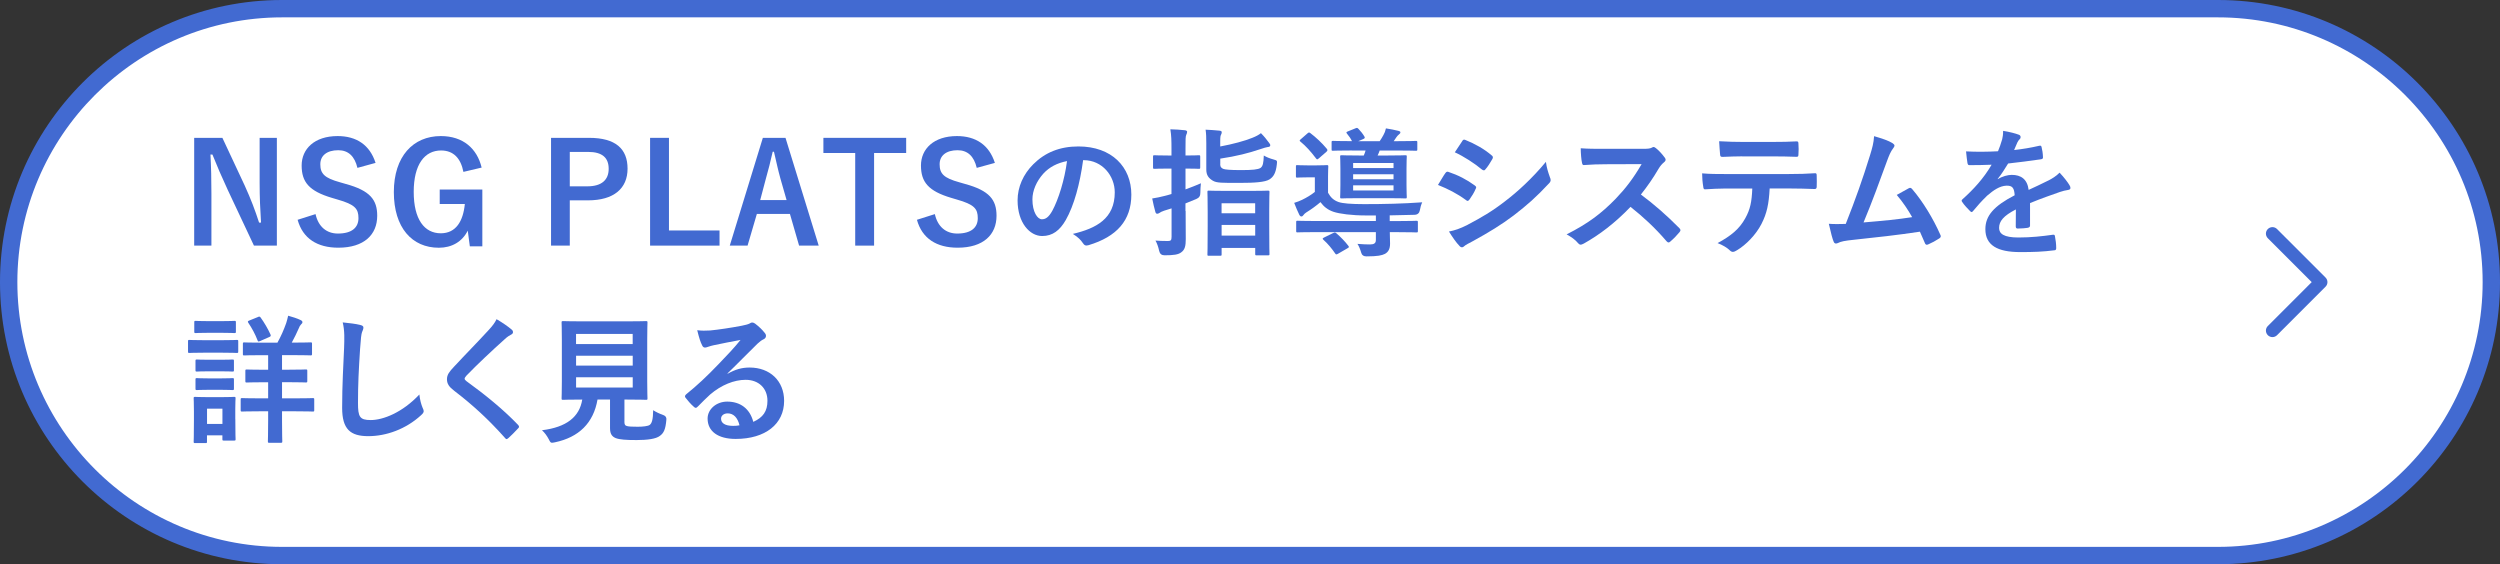 <?xml version="1.0" encoding="UTF-8"?>
<svg id="_レイヤー_2" data-name="レイヤー 2" xmlns="http://www.w3.org/2000/svg" width="576" height="130" viewBox="0 0 576 130">
  <rect x="0" y="0" width="576" height="130" fill="#333333" stroke="none"/>
  <defs>
    <style>
      .cls-1 {
        fill: #fff;
      }

      .cls-2 {
        fill: #426ad1;
      }
    </style>
  </defs>
  <g id="object">
    <g>
      <g>
        <path class="cls-1" d="M65,128c-34.74,0-63-28.26-63-63S30.26,2,65,2h446c34.74,0,63,28.26,63,63s-28.26,63-63,63H65Z"/>
        <path class="cls-2" d="M511,4c33.64,0,61,27.36,61,61s-27.36,61-61,61H65c-33.64,0-61-27.36-61-61S31.36,4,65,4h446M511,0H65C29.1,0,0,29.1,0,65h0c0,35.9,29.1,65,65,65h446c35.9,0,65-29.1,65-65h0c0-35.9-29.1-65-65-65h0Z"/>
      </g>
      <g>
        <path class="cls-2" d="M63.79,56.59h-5.28l-6.02-12.8c-1.44-3.1-2.43-5.41-3.55-8.19h-.45c.16,2.94.22,5.89.22,8.96v12.03h-3.97v-24.83h6.5l5.15,11.01c1.41,3.1,2.37,5.63,3.3,8.51h.45c-.19-3.04-.32-5.76-.32-9.09v-10.43h3.97v24.83Z"/>
        <path class="cls-2" d="M82.35,38.67c-.64-2.69-2.11-4.06-4.42-4.06-2.62,0-4.13,1.25-4.13,3.23,0,2.18.96,3.17,4.54,4.16l1.31.38c5.66,1.54,7.26,3.68,7.26,7.33,0,4.35-3.01,7.36-8.96,7.36-4.83,0-8.19-2.11-9.38-6.43l4.13-1.31c.64,2.88,2.53,4.48,5.15,4.48,3.26,0,4.74-1.41,4.74-3.55s-.77-3.14-4.83-4.29l-1.28-.38c-5.28-1.57-6.98-3.65-6.98-7.46s2.94-6.78,8.29-6.78c4.35,0,7.42,2.05,8.74,6.18l-4.19,1.15Z"/>
        <path class="cls-2" d="M106.77,39.6c-.61-3.14-2.3-4.93-5.15-4.93-3.78,0-6.3,3.2-6.3,9.54s2.46,9.54,6.24,9.54c3.49,0,5.15-2.78,5.54-6.75h-5.79v-3.33h9.82v13.09h-2.88l-.48-3.62c-1.28,2.56-3.68,3.94-6.66,3.94-6.18,0-10.37-4.61-10.37-12.83s4.45-12.9,10.82-12.9c5.15,0,8.35,2.88,9.41,7.26l-4.19.99Z"/>
        <path class="cls-2" d="M135.73,31.76c6.11,0,8.86,2.53,8.86,7.1s-3.17,7.3-9.12,7.3h-4.19v10.43h-4.32v-24.83h8.77ZM131.28,42.93h4.06c3.3,0,4.9-1.5,4.9-4.03s-1.44-3.9-4.74-3.9h-4.22v7.94Z"/>
        <path class="cls-2" d="M154.13,53.1h11.65v3.49h-16v-24.83h4.35v21.34Z"/>
        <path class="cls-2" d="M188.62,56.59h-4.51l-2.11-7.3h-7.62l-2.14,7.3h-4.1l7.62-24.83h5.22l7.65,24.83ZM179.79,41.07c-.54-1.95-.93-3.78-1.47-6.11h-.29c-.54,2.37-.99,4.16-1.54,6.08l-1.34,5.06h6.08l-1.44-5.02Z"/>
        <path class="cls-2" d="M208.78,35.25h-7.39v21.34h-4.35v-21.34h-7.33v-3.49h19.07v3.49Z"/>
        <path class="cls-2" d="M225.04,38.67c-.64-2.69-2.11-4.06-4.42-4.06-2.62,0-4.13,1.25-4.13,3.23,0,2.18.96,3.17,4.54,4.16l1.31.38c5.66,1.54,7.26,3.68,7.26,7.33,0,4.35-3.01,7.36-8.96,7.36-4.83,0-8.19-2.11-9.38-6.43l4.13-1.31c.64,2.88,2.53,4.48,5.15,4.48,3.26,0,4.74-1.41,4.74-3.55s-.77-3.14-4.83-4.29l-1.28-.38c-5.28-1.57-6.98-3.65-6.98-7.46s2.94-6.78,8.29-6.78c4.35,0,7.42,2.05,8.74,6.18l-4.19,1.15Z"/>
        <path class="cls-2" d="M249.55,36.91c-.74,5.44-2.08,10.43-4,13.79-1.38,2.4-3.04,3.68-5.44,3.68-2.82,0-5.66-3.01-5.66-8.22,0-3.07,1.31-6.02,3.62-8.32,2.69-2.69,6.08-4.1,10.4-4.1,7.68,0,12.19,4.74,12.19,11.1,0,5.95-3.36,9.7-9.86,11.65-.67.19-.96.06-1.38-.58-.35-.54-1.02-1.28-2.24-2.02,5.41-1.28,9.66-3.52,9.66-9.57,0-3.81-2.88-7.42-7.17-7.42h-.13ZM240.37,40.02c-1.54,1.73-2.5,3.87-2.5,5.92,0,2.94,1.18,4.58,2.18,4.58.83,0,1.54-.42,2.4-1.95,1.41-2.59,2.85-7.2,3.39-11.46-2.24.45-4.03,1.34-5.47,2.91Z"/>
        <path class="cls-2" d="M273.17,48.62c0,2.24.03,4.9.03,6.46s-.19,2.46-1.06,3.07c-.67.51-1.7.67-3.84.67q-.99,0-1.22-.99c-.22-1.02-.54-1.86-.86-2.4.86.06,1.7.1,2.85.1.67,0,.86-.16.86-.96v-6.56l-1.73.54c-.58.19-.83.35-1.06.51-.16.1-.35.19-.51.19-.19,0-.32-.1-.42-.38-.26-.86-.51-2.02-.74-3.14,1.02-.16,1.82-.32,2.94-.61.45-.1.96-.26,1.5-.42v-5.86h-.7c-2.27,0-2.98.06-3.17.06-.35,0-.38-.03-.38-.35v-2.43c0-.32.03-.35.38-.35.19,0,.9.06,3.17.06h.7v-1.5c0-2.05-.03-3.07-.26-4.54,1.22.03,2.3.1,3.36.22.32.03.51.19.51.35,0,.26-.1.45-.19.67-.19.38-.19,1.06-.19,3.23v1.57c2.11,0,2.85-.06,3.04-.06.32,0,.35.03.35.35v2.43c0,.32-.03.35-.35.35-.19,0-.93-.06-3.04-.06v4.8c1.22-.45,2.46-.93,3.55-1.41-.06.58-.13,1.41-.13,2.21q.03,1.02-.93,1.41l-2.5,1.02v1.73ZM281.13,37.78c0,.7.29.96.77,1.15.38.13,1.41.26,4.03.26s3.94-.13,4.51-.51c.54-.42.67-1.12.74-2.85.64.38,1.34.67,2.3.93.8.22.8.26.7,1.12-.22,1.95-.74,2.85-1.7,3.46-1.02.64-3.42.8-6.94.8-3.94,0-5.22.03-6.11-.51-.96-.58-1.5-1.25-1.5-2.56v-6.05c0-1.38-.03-2.24-.16-3.14,1.02.03,2.11.13,3.14.22.42.03.58.16.58.35,0,.26-.06.38-.16.58-.13.26-.19.45-.19,1.66v1.06c2.91-.54,5.63-1.28,7.36-1.98.9-.35,1.6-.74,2.02-1.09.74.74,1.34,1.5,1.86,2.21.19.26.29.38.29.58,0,.29-.22.38-.64.42-.32.03-.86.22-1.57.45-2.75.93-5.6,1.66-9.31,2.21v1.25ZM278.51,58.93c-.29,0-.32-.03-.32-.32,0-.22.06-1.18.06-6.4v-3.33c0-3.39-.06-4.38-.06-4.61,0-.32.03-.35.32-.35.22,0,1.15.06,3.87.06h5.86c2.75,0,3.68-.06,3.87-.06.35,0,.38.03.38.35,0,.19-.06,1.22-.06,4.1v3.81c0,5.18.06,6.14.06,6.33,0,.29-.03.32-.38.32h-2.56c-.32,0-.35-.03-.35-.32v-1.38h-7.74v1.47c0,.29-.03.32-.35.32h-2.59ZM281.45,49.14h7.74v-2.3h-7.74v2.3ZM289.2,54.29v-2.46h-7.74v2.46h7.74Z"/>
        <path class="cls-2" d="M320.21,53.46c0,.96.06,1.76.06,2.69,0,1.22-.42,1.92-1.18,2.34-.7.35-1.63.58-4.26.58q-.96,0-1.18-.77c-.26-.9-.58-1.66-.9-2.11,1.15.1,2.27.13,2.91.13.93,0,1.34-.29,1.34-1.02v-1.82h-14.01c-2.88,0-3.84.06-4.03.06-.29,0-.32-.03-.32-.35v-1.95c0-.35.03-.38.32-.38.19,0,1.15.06,4.03.06h14.01v-1.28h-2.24c-3.39,0-6.11-.38-7.49-.83-1.41-.48-2.24-1.18-3.04-2.24-.96.83-2.11,1.66-3.3,2.4-.29.19-.48.38-.64.61-.13.19-.26.29-.45.29s-.32-.1-.48-.38c-.42-.86-.74-1.63-1.18-2.75.67-.19,1.34-.48,1.82-.7.99-.48,2.08-1.12,2.94-1.82v-3.36h-1.7c-1.7,0-2.11.06-2.34.06-.29,0-.32-.03-.32-.35v-2.18c0-.32.03-.35.32-.35.22,0,.64.06,2.34.06h2.08c1.7,0,2.14-.06,2.34-.06.35,0,.38.03.38.35,0,.19-.06.8-.06,2.21v3.81c.61,1.06,1.22,1.7,2.43,2.14.96.32,2.85.48,5.89.48,4.51,0,8.99-.1,13.38-.42-.26.54-.45,1.25-.54,1.82q-.19,1.02-1.22,1.06c-1.98.06-3.9.1-5.73.13v1.31h2.08c2.88,0,3.87-.06,4.06-.06.32,0,.35.03.35.38v1.95c0,.32-.03.35-.35.35-.19,0-1.18-.06-4.06-.06h-2.08ZM301.23,30.74c.26-.22.38-.29.64-.1,1.31.99,2.66,2.24,3.81,3.62.1.13.16.22.16.32,0,.13-.06.22-.22.38l-1.73,1.5c-.19.16-.32.26-.42.26-.06,0-.16-.1-.26-.22-1.18-1.57-2.34-2.85-3.55-3.84-.13-.1-.22-.19-.22-.26,0-.1.1-.19.29-.35l1.5-1.31ZM307.15,53.71c.38-.19.45-.19.74.03.99.86,1.95,1.82,2.78,2.91.19.26.16.35-.19.54l-2.21,1.28c-.35.19-.45.22-.64-.06-.74-1.09-1.7-2.27-2.69-3.14-.13-.13-.19-.19-.19-.26,0-.1.1-.19.32-.29l2.08-1.02ZM311.5,34.67c-3.1,0-4.16.06-4.35.06-.32,0-.35,0-.35-.32v-1.6c0-.32.03-.35.35-.35.19,0,1.25.06,4.35.06-.26-.54-.67-1.15-1.18-1.76-.22-.29-.1-.35.29-.51l1.73-.7c.32-.13.42-.1.67.16.51.54.96,1.09,1.34,1.73.16.29.13.42-.22.58l-1.18.51h4.93c.32-.48.61-.93.86-1.41.26-.45.45-.93.58-1.54,1.06.16,2.08.38,2.91.58.26.06.42.16.42.32,0,.22-.16.38-.35.51-.22.16-.42.42-.58.64l-.61.9h.67c3.14,0,4.22-.06,4.42-.06.32,0,.35.03.35.35v1.57c0,.32-.03.35-.35.35-.19,0-1.28-.06-4.42-.06h-3.9c-.16.45-.32.83-.48,1.15h2.37c2.82,0,3.81-.06,4.03-.06.29,0,.32.03.32.35,0,.19-.06.9-.06,2.66v3.9c0,1.76.06,2.5.06,2.69,0,.32-.03.35-.32.35-.22,0-1.22-.06-4.03-.06h-6.62c-2.82,0-3.81.06-4.03.06-.32,0-.35-.03-.35-.35,0-.22.06-.93.06-2.69v-3.9c0-1.76-.06-2.46-.06-2.66,0-.32.03-.35.35-.35.22,0,1.22.06,4.03.06h1.06c.16-.38.32-.74.42-1.15h-3.1ZM311.76,37.55v1.18h9.31v-1.18h-9.31ZM321.07,41.3v-1.15h-9.31v1.15h9.31ZM321.07,42.7h-9.31v1.18h9.31v-1.18Z"/>
        <path class="cls-2" d="M333.01,39.89c.16-.22.32-.38.61-.32,2.4.8,4.32,1.82,6.14,3.14.22.16.35.29.35.48,0,.1-.06.22-.13.35-.35.86-.9,1.7-1.41,2.43-.16.19-.29.32-.42.32s-.22-.06-.38-.19c-2.05-1.5-4.13-2.56-6.46-3.49.8-1.28,1.31-2.21,1.7-2.72ZM338.19,51.76c3.04-1.6,5.66-3.1,8.77-5.54,2.56-1.95,5.98-5.02,9.22-8.93.19,1.41.45,2.21.93,3.58.1.22.16.42.16.61,0,.26-.1.48-.35.74-2.98,3.2-4.99,4.96-8.13,7.39-2.78,2.11-5.76,3.94-9.57,6.02-.77.42-1.54.77-1.86,1.09-.19.19-.35.26-.51.26-.22,0-.45-.13-.64-.38-.67-.67-1.54-1.92-2.37-3.26,1.34-.26,2.46-.61,4.35-1.57ZM336.88,32.53c.22-.38.42-.45.8-.26,2.05.83,4.26,2.02,6.02,3.55.19.13.26.29.26.42s-.03.26-.13.42c-.45.8-1.09,1.82-1.63,2.4-.1.16-.22.19-.32.19-.16,0-.32-.1-.48-.22-1.66-1.38-4.16-3.01-6.21-3.94.54-.83,1.15-1.73,1.7-2.56Z"/>
        <path class="cls-2" d="M378.42,34.29c1.15,0,1.73-.03,2.21-.29.13-.1.22-.13.35-.13.19,0,.35.13.54.26.74.58,1.47,1.41,2.08,2.24.1.16.16.29.16.42,0,.19-.13.42-.42.64-.42.35-.83.83-1.18,1.41-1.31,2.24-2.56,4.03-4.1,5.98,3.07,2.27,5.92,4.77,8.86,7.74.16.16.26.32.26.45s-.06.29-.22.48c-.61.74-1.34,1.5-2.14,2.18-.13.13-.26.19-.38.19-.16,0-.29-.1-.45-.26-2.69-3.14-5.44-5.66-8.32-7.94-3.62,3.78-7.26,6.5-10.75,8.45-.29.13-.51.26-.74.26-.19,0-.38-.1-.54-.29-.7-.86-1.63-1.5-2.69-2.08,4.99-2.53,7.97-4.8,11.26-8.16,2.3-2.4,4.06-4.67,6.02-8.03l-8.26.03c-1.66,0-3.33.06-5.06.19-.26.03-.35-.19-.42-.54-.16-.67-.29-2.21-.29-3.33,1.73.13,3.33.13,5.41.13h8.8Z"/>
        <path class="cls-2" d="M407.73,43.44c-.19,3.58-.64,5.73-1.89,8.16-1.28,2.5-3.58,4.83-5.63,6.05-.35.22-.67.38-.96.38-.22,0-.45-.1-.67-.32-.64-.64-1.73-1.28-2.85-1.7,3.14-1.7,5.02-3.26,6.37-5.7,1.18-2.11,1.5-3.84,1.63-6.88h-6.08c-1.6,0-3.17.1-4.8.19-.29.03-.38-.19-.42-.61-.16-.9-.26-2.11-.26-3.07,1.79.16,3.58.16,5.44.16h14.37c2.5,0,4.35-.06,6.24-.19.32,0,.35.19.35.64.03.42.03,2.05,0,2.46,0,.42-.19.54-.48.54-1.66-.06-3.87-.13-6.08-.13h-4.29ZM401.39,36.02c-1.47,0-2.75.06-4.54.13-.42,0-.51-.16-.54-.54-.1-.77-.13-1.92-.22-3.07,2.24.13,3.87.16,5.31.16h7.17c1.79,0,3.81-.03,5.41-.13.32,0,.38.19.38.61.06.77.06,1.57,0,2.34,0,.45-.06.61-.42.61-1.73-.06-3.62-.1-5.38-.1h-7.17Z"/>
        <path class="cls-2" d="M436.11,33.04c.22.16.38.32.38.51,0,.16-.1.38-.32.64-.58.74-.96,1.73-1.31,2.66-1.79,4.9-3.49,9.6-5.5,14.4,4.93-.42,7.62-.67,11.2-1.22-.99-1.76-2.18-3.52-3.55-5.12.96-.51,1.89-1.06,2.78-1.54.35-.19.54-.06.77.19,2.5,2.91,4.9,6.91,6.46,10.46.1.16.13.29.13.42,0,.19-.13.38-.42.54-.77.51-1.57.93-2.43,1.31-.13.06-.26.1-.38.1-.19,0-.35-.16-.45-.45-.38-.9-.74-1.73-1.12-2.56-5.12.77-9.98,1.31-15.2,1.86-2.11.22-2.98.38-3.74.77-.42.19-.77.13-.93-.32-.26-.54-.67-2.14-1.12-4.13,1.28.1,2.62.06,3.9.03,2.27-5.73,3.94-10.46,5.6-15.84.51-1.66.83-2.78.93-4.38,1.95.58,3.33,1.02,4.32,1.66Z"/>
        <path class="cls-2" d="M467.73,51.92c0,.35-.19.51-.61.58-.42.06-1.38.16-2.27.16-.29,0-.42-.19-.42-.51,0-1.15,0-2.75.03-3.9-2.85,1.47-3.87,2.72-3.87,4.26,0,1.34,1.09,2.21,4.45,2.21,2.94,0,5.5-.29,7.97-.64.29-.03.42.06.45.35.16.74.29,1.86.29,2.62.03.38-.1.61-.35.61-2.75.35-4.83.42-7.94.42-5.25,0-8.03-1.57-8.03-5.28,0-3.07,1.92-5.31,6.75-7.81-.1-1.63-.48-2.27-1.92-2.21-1.5.06-2.94,1.02-4.42,2.3-1.38,1.34-2.18,2.27-3.2,3.49-.16.19-.26.29-.38.29-.1,0-.22-.1-.35-.22-.45-.45-1.41-1.44-1.82-2.11-.1-.13-.13-.22-.13-.29,0-.13.06-.22.22-.35,2.46-2.21,4.83-4.74,6.69-7.94-1.5.06-3.23.1-5.12.1-.29,0-.38-.16-.45-.51-.1-.51-.22-1.7-.32-2.66,2.43.13,4.93.1,7.36-.03.35-.86.64-1.63.96-2.75.13-.54.22-1.09.22-1.95,1.41.22,2.82.58,3.65.9.26.1.38.32.38.54,0,.16-.06.35-.22.48-.19.16-.38.45-.54.77-.19.45-.35.86-.74,1.73,1.95-.22,3.9-.54,5.82-.99.35-.06.45.03.51.32.16.64.29,1.38.32,2.3.03.32-.1.45-.54.51-2.4.35-5.15.7-7.49.96-.74,1.18-1.44,2.37-2.4,3.55l.03.06c1.02-.67,2.34-.99,3.2-.99,2.11,0,3.58.96,3.9,3.46,1.25-.58,3.07-1.41,4.7-2.24.61-.32,1.63-.9,2.43-1.73,1.06,1.12,1.89,2.24,2.24,2.82.19.29.26.51.26.7,0,.26-.16.38-.48.45-.67.1-1.31.26-1.95.48-2.08.74-4.16,1.44-6.88,2.56v5.15Z"/>
        <path class="cls-2" d="M51.12,78.38c2.43,0,3.23-.06,3.42-.06.32,0,.35.03.35.35v2.27c0,.35-.03.38-.35.38-.19,0-.99-.06-3.42-.06h-4.06c-2.43,0-3.23.06-3.42.06-.29,0-.32-.03-.32-.38v-2.27c0-.32.03-.35.32-.35.19,0,.99.06,3.42.06h4.06ZM54.22,96.55c0,3.71.06,4.42.06,4.61,0,.32-.03.35-.35.35h-2.34c-.32,0-.35-.03-.35-.35v-.86h-3.55v1.44c0,.32-.03.35-.35.35h-2.34c-.35,0-.38-.03-.38-.35,0-.19.06-.93.06-4.8v-2.14c0-2.02-.06-2.78-.06-3.01,0-.32.03-.35.38-.35.19,0,.86.06,2.91.06h3.07c2.08,0,2.72-.06,2.94-.06.32,0,.35.03.35.35,0,.19-.06.96-.06,2.46v2.3ZM51.09,73.99c2.05,0,2.69-.06,2.88-.06.35,0,.38.03.38.35v2.11c0,.32-.03.35-.38.35-.19,0-.83-.06-2.88-.06h-3.07c-2.08,0-2.72.06-2.91.06-.32,0-.35-.03-.35-.35v-2.11c0-.32.03-.35.35-.35.19,0,.83.06,2.91.06h3.07ZM50.83,82.89c1.95,0,2.5-.06,2.69-.06.35,0,.38.03.38.35v2.08c0,.32-.03.35-.38.35-.19,0-.74-.06-2.69-.06h-2.72c-1.95,0-2.53.06-2.72.06-.32,0-.35-.03-.35-.35v-2.08c0-.32.03-.35.35-.35.19,0,.77.06,2.72.06h2.72ZM50.83,87.18c1.95,0,2.5-.06,2.69-.06.35,0,.38.03.38.35v2.05c0,.32-.03.35-.38.35-.19,0-.74-.06-2.69-.06h-2.72c-1.95,0-2.53.06-2.72.06-.32,0-.35-.03-.35-.35v-2.05c0-.32.03-.35.35-.35.19,0,.77.06,2.72.06h2.72ZM47.7,94.15v3.52h3.55v-3.52h-3.55ZM64.98,88.07v3.71h2.91c2.94,0,3.97-.06,4.16-.06.32,0,.35.03.35.35v2.4c0,.32-.03.35-.35.35-.19,0-1.22-.06-4.16-.06h-2.91v2.21c0,3.04.06,4.51.06,4.7,0,.32-.03.35-.38.35h-2.59c-.32,0-.35-.03-.35-.35,0-.19.06-1.66.06-4.7v-2.21h-1.82c-2.98,0-3.97.06-4.16.06-.32,0-.35-.03-.35-.35v-2.4c0-.32.03-.35.35-.35.19,0,1.18.06,4.16.06h1.82v-3.71h-1.06c-2.72,0-3.65.06-3.84.06-.32,0-.35-.03-.35-.35v-2.3c0-.32.03-.35.35-.35.19,0,1.12.06,3.84.06h1.06v-3.36h-1.44c-2.88,0-3.84.06-4.06.06-.29,0-.32-.03-.32-.35v-2.3c0-.32.03-.35.32-.35.22,0,1.18.06,4.06.06h3.58c.83-1.5,1.44-2.88,2.02-4.51.16-.51.32-1.09.45-1.7.93.26,2.08.61,2.91,1.02.26.13.38.29.38.45,0,.22-.1.35-.32.54-.22.22-.38.51-.54.93-.45,1.02-.96,2.11-1.6,3.26h.26c2.88,0,3.87-.06,4.06-.06.32,0,.35.03.35.35v2.3c0,.32-.03.35-.35.35-.19,0-1.18-.06-4.06-.06h-2.5v3.36h1.63c2.72,0,3.65-.06,3.84-.06.32,0,.35.03.35.35v2.3c0,.32-.03.35-.35.35-.19,0-1.12-.06-3.84-.06h-1.63ZM59.44,73.03c.29-.13.42-.13.61.13.83,1.15,1.66,2.56,2.27,3.9.13.35.06.45-.32.61l-2.05.9c-.45.19-.48.16-.61-.16-.54-1.41-1.28-2.78-2.14-4.06-.16-.29-.13-.35.26-.51l1.98-.8Z"/>
        <path class="cls-2" d="M82.96,74.86c.54.13.77.29.77.61,0,.35-.19.74-.32,1.06-.16.45-.29,1.44-.45,3.9-.32,4.93-.48,8.19-.48,12.38,0,3.23.38,3.97,2.94,3.97,2.85,0,7.3-1.73,11.2-5.89.13,1.22.42,2.27.74,3.04.16.35.26.58.26.77,0,.29-.13.54-.64.99-3.46,3.17-7.97,4.8-12.13,4.8s-6.02-1.63-6.02-6.53c0-5.38.29-9.98.45-13.82.06-1.89.16-3.94-.32-5.86,1.47.16,3.01.32,4,.58Z"/>
        <path class="cls-2" d="M117.94,75.98c.16.13.26.38.26.51,0,.29-.16.48-.45.61-.38.19-.86.48-1.54,1.12-2.75,2.46-6.27,5.76-8.74,8.32-.29.35-.42.54-.42.7,0,.19.13.35.42.58,4.16,3.01,8.48,6.5,11.9,10.08.13.16.22.29.22.42s-.06.22-.22.38c-.74.8-1.66,1.73-2.21,2.21-.19.16-.32.26-.45.26s-.22-.1-.38-.29c-3.71-4.16-7.3-7.49-11.65-10.82-1.22-.93-1.7-1.63-1.7-2.69s.58-1.76,1.57-2.82c2.72-2.94,5.38-5.6,8.13-8.61.86-.93,1.34-1.6,1.73-2.4,1.41.83,2.62,1.66,3.52,2.43Z"/>
        <path class="cls-2" d="M143.86,97.1c0,.74.16.96.58,1.06.42.13,1.25.16,2.5.16,1.15,0,2.37-.13,2.75-.42.51-.38.77-1.25.8-3.39.64.42,1.5.83,2.34,1.12q.8.29.7,1.09c-.19,2.24-.61,3.07-1.5,3.71-.9.7-2.88.96-5.34.96s-3.9-.1-4.83-.45c-.74-.32-1.31-.83-1.31-2.27v-6.62h-2.88c-.93,5.41-4.29,8.7-9.82,9.86-.32.06-.51.1-.67.1-.32,0-.42-.16-.74-.8-.42-.8-.96-1.54-1.57-2.08,5.66-.7,8.64-3.07,9.28-7.07h-.06c-3.1,0-4.13.06-4.32.06-.35,0-.38-.03-.38-.35,0-.22.06-1.41.06-3.9v-9.57c0-2.56-.06-3.74-.06-3.97,0-.32.03-.35.38-.35.19,0,1.28.06,4.38.06h10.3c3.07,0,4.16-.06,4.38-.06.32,0,.35.03.35.35,0,.22-.06,1.41-.06,3.97v9.57c0,2.5.06,3.71.06,3.9,0,.32-.03.35-.35.35-.22,0-1.31-.06-4.38-.06h-.58v5.06ZM132.72,76.94v2.34h13.05v-2.34h-13.05ZM145.78,84.23v-2.27h-13.05v2.27h13.05ZM145.78,86.92h-13.05v2.37h13.05v-2.37Z"/>
        <path class="cls-2" d="M167.63,86.12c1.79-1.02,3.3-1.44,5.09-1.44,4.67,0,7.94,3.07,7.94,7.68,0,5.34-4.32,8.77-11.17,8.77-4.03,0-6.46-1.73-6.46-4.7,0-2.14,2.02-3.9,4.51-3.9,3.01,0,5.22,1.6,6.02,4.67,2.24-1.02,3.26-2.43,3.26-4.86,0-2.91-2.05-4.83-5.02-4.83-2.66,0-5.6,1.18-8.19,3.39-.93.83-1.82,1.76-2.78,2.72-.22.22-.38.35-.54.35-.13,0-.29-.1-.48-.29-.67-.58-1.38-1.41-1.89-2.08-.19-.26-.1-.48.16-.74,2.5-2.02,4.7-4.06,7.58-7.07,1.98-2.05,3.49-3.65,4.96-5.47-1.92.35-4.19.8-6.18,1.22-.42.1-.83.19-1.34.38-.16.06-.48.16-.64.16-.32,0-.54-.16-.7-.54-.38-.74-.67-1.63-1.12-3.46.96.13,2.02.13,2.98.06,1.95-.19,4.77-.61,7.26-1.09.8-.16,1.44-.32,1.76-.48.16-.1.45-.26.61-.26.32,0,.51.1.74.26.96.74,1.6,1.38,2.14,2.05.26.29.35.51.35.77,0,.32-.19.61-.54.77-.54.26-.8.48-1.41,1.02-2.34,2.27-4.48,4.51-6.91,6.85l.03.1ZM167.67,95.24c-.93,0-1.54.54-1.54,1.22,0,.99.86,1.66,2.78,1.66.58,0,.99-.03,1.47-.13-.42-1.76-1.38-2.75-2.72-2.75Z"/>
      </g>
      <path class="cls-2" d="M523.57,77.67c-.38,0-.77-.15-1.06-.44-.59-.59-.59-1.54,0-2.12l10.11-10.11-10.11-10.11c-.59-.59-.59-1.54,0-2.12.59-.59,1.54-.58,2.12,0l11.17,11.17c.59.59.59,1.54,0,2.12l-11.17,11.17c-.29.29-.68.44-1.06.44Z"/>
    </g>
  </g>
</svg>